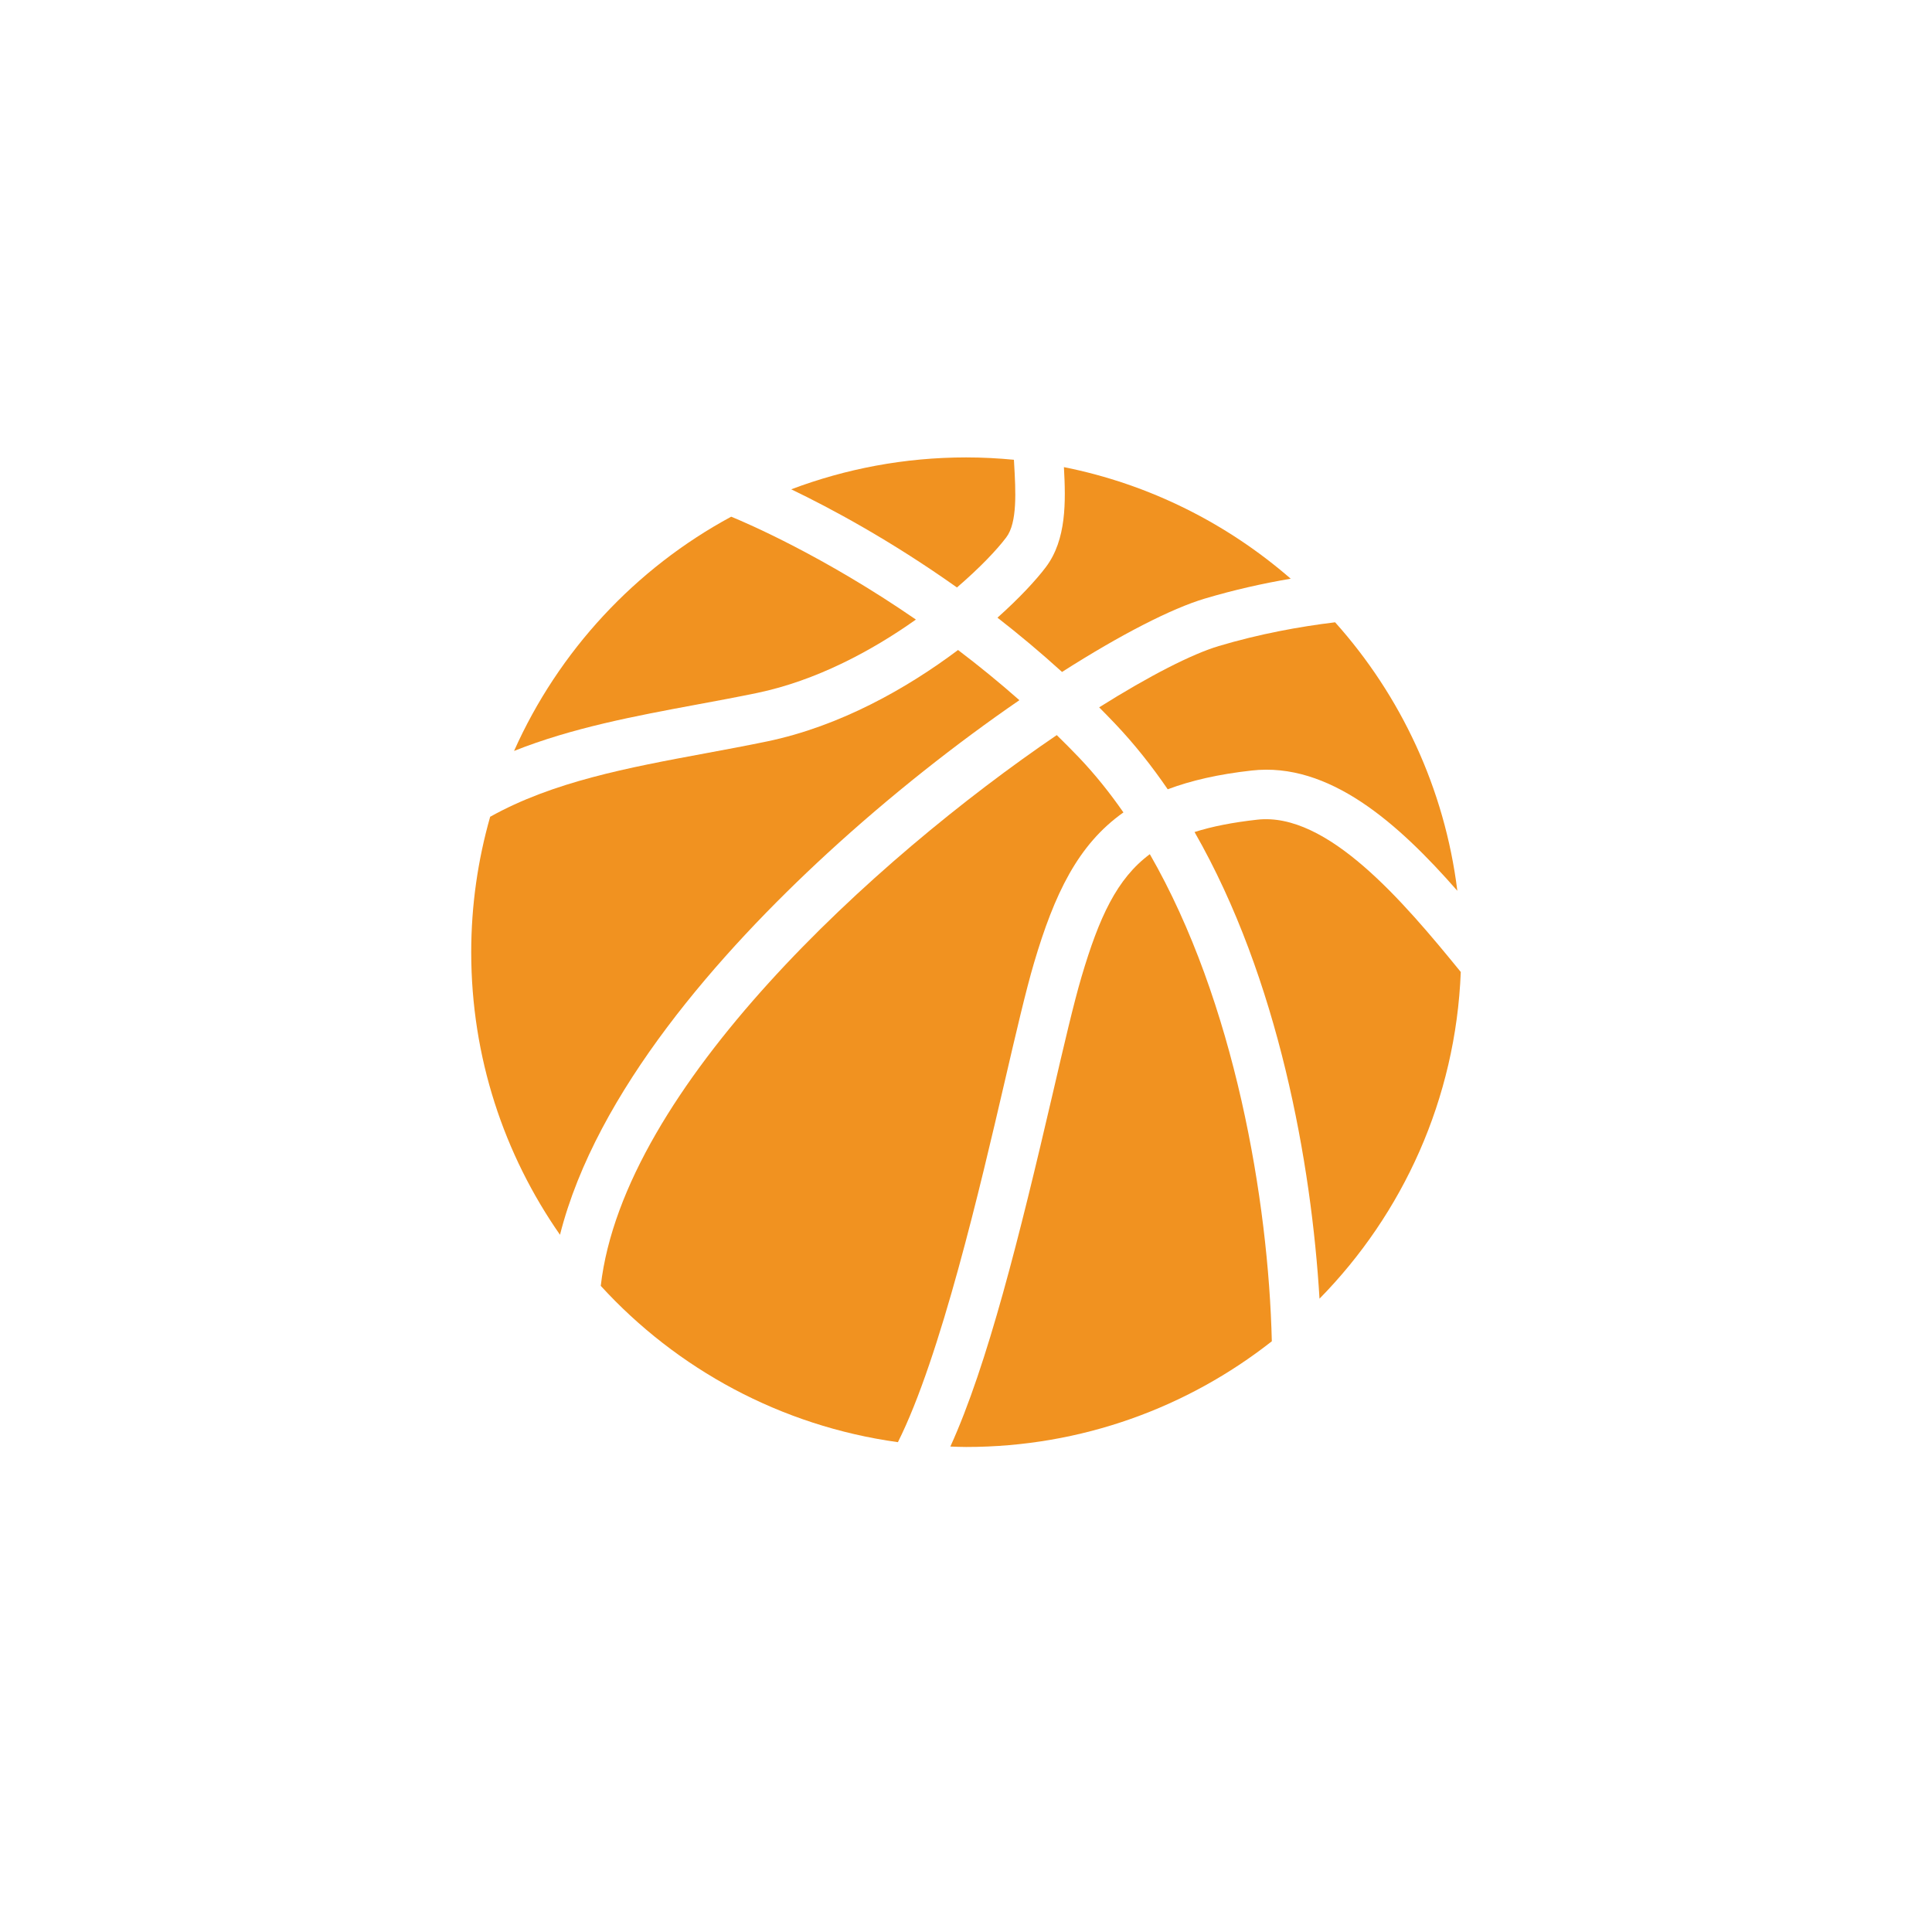 <svg width="41" height="41" viewBox="0 0 41 41" fill="none" xmlns="http://www.w3.org/2000/svg">
<path d="M21.355 11.403C21.593 11.089 21.555 10.421 21.521 9.832C21.52 9.807 21.518 9.782 21.517 9.757C21.184 9.725 20.846 9.707 20.505 9.707C19.198 9.707 17.946 9.948 16.791 10.384C17.615 10.78 18.89 11.461 20.308 12.467C20.791 12.052 21.156 11.668 21.355 11.403Z" fill="#F19220"/>
<path d="M26.678 17.395C26.16 17.453 25.724 17.538 25.35 17.657C27.136 20.773 27.832 24.709 28.002 27.56C29.771 25.759 30.894 23.324 31 20.627C29.781 19.13 28.167 17.226 26.678 17.395Z" fill="#F19220"/>
<path d="M16.065 14.706C17.319 14.445 18.498 13.814 19.437 13.148C17.477 11.798 15.842 11.098 15.517 10.965C13.483 12.063 11.856 13.814 10.909 15.936C12.14 15.446 13.472 15.196 14.781 14.953C15.205 14.875 15.643 14.793 16.065 14.706Z" fill="#F19220"/>
<path d="M23.326 15.011C23.438 15.123 23.549 15.238 23.66 15.354C24.069 15.784 24.441 16.253 24.781 16.75C25.277 16.563 25.861 16.43 26.56 16.352C28.206 16.165 29.67 17.469 30.927 18.904C30.657 16.729 29.724 14.759 28.333 13.206C27.573 13.298 26.727 13.453 25.864 13.71C25.298 13.879 24.397 14.338 23.326 15.011Z" fill="#F19220"/>
<path d="M21.944 20.433C22.375 18.975 22.874 17.923 23.841 17.241C23.551 16.824 23.238 16.433 22.9 16.078C22.744 15.914 22.585 15.756 22.426 15.6C18.547 18.239 13.232 23.087 12.749 27.288C14.362 29.052 16.57 30.262 19.055 30.605C19.96 28.805 20.812 25.144 21.318 22.967C21.561 21.921 21.771 21.018 21.944 20.433Z" fill="#F19220"/>
<path d="M17.545 18.12C18.898 16.875 20.326 15.757 21.633 14.859C21.197 14.474 20.76 14.119 20.331 13.794C19.246 14.609 17.826 15.412 16.279 15.734C15.846 15.824 15.402 15.906 14.973 15.986C13.321 16.292 11.736 16.589 10.402 17.333C10.142 18.247 10 19.21 10 20.207C10 22.438 10.698 24.504 11.884 26.204C12.653 23.163 15.289 20.198 17.545 18.12Z" fill="#F19220"/>
<path d="M22.538 14.26C23.787 13.463 24.865 12.913 25.564 12.704C26.192 12.517 26.808 12.38 27.391 12.281C26.043 11.11 24.396 10.276 22.578 9.913C22.618 10.646 22.635 11.451 22.194 12.036C21.984 12.314 21.63 12.695 21.168 13.108C21.62 13.46 22.079 13.843 22.538 14.26Z" fill="#F19220"/>
<path d="M22.951 20.731C22.787 21.286 22.58 22.175 22.341 23.205C21.634 26.244 20.957 28.964 20.168 30.698C20.28 30.702 20.392 30.707 20.505 30.707C22.953 30.707 25.204 29.868 26.99 28.464C26.919 25.48 26.204 21.26 24.401 18.127C23.702 18.646 23.326 19.463 22.951 20.731Z" fill="#F19220"/>
</svg>
